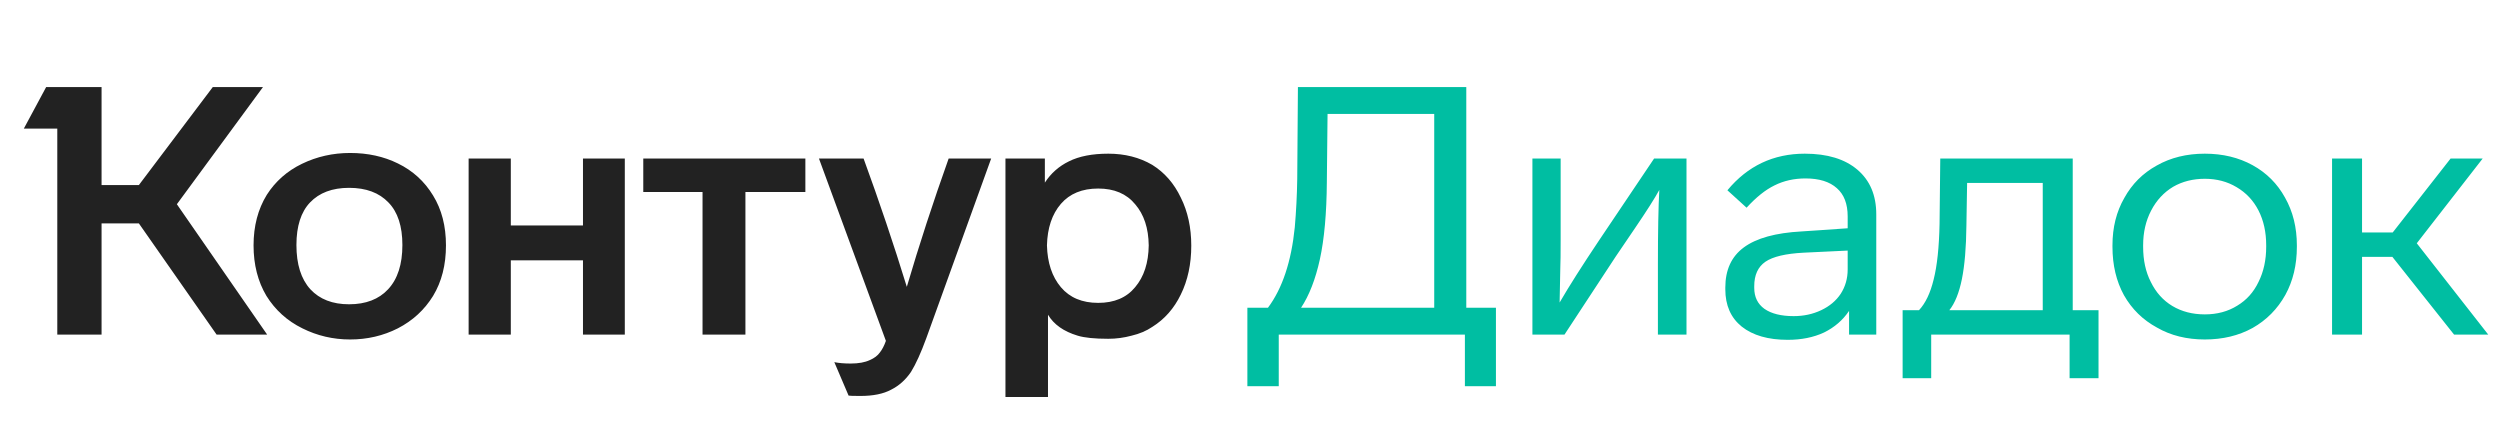 <svg width="142" height="25" viewBox="0 0 142 25" fill="none" xmlns="http://www.w3.org/2000/svg">
<g clip-path="url(#clip0_135_3586)">
<path d="M10.046 11.6L15.174 19.005H12.303L7.888 12.689H5.769V19.005H3.254V7.303H1.354L2.621 4.947H5.769V10.511H7.888L12.085 4.947H14.936L10.046 11.6ZM14.402 13.937C14.402 12.841 14.652 11.884 15.154 11.066C15.643 10.3 16.309 9.712 17.154 9.303C17.999 8.894 18.91 8.689 19.886 8.689C20.89 8.689 21.794 8.887 22.599 9.283C23.444 9.693 24.11 10.3 24.599 11.105C25.087 11.897 25.331 12.841 25.331 13.937C25.331 15.045 25.087 16.002 24.599 16.808C24.11 17.599 23.444 18.213 22.599 18.649C21.767 19.071 20.863 19.282 19.886 19.282C18.923 19.282 18.018 19.071 17.174 18.649C16.316 18.227 15.636 17.613 15.134 16.808C14.646 15.989 14.402 15.032 14.402 13.937ZM57.11 9.006H59.348V10.373C59.691 9.844 60.146 9.442 60.714 9.165C61.295 8.874 62.041 8.729 62.951 8.729C63.889 8.729 64.72 8.94 65.446 9.363C66.146 9.798 66.687 10.419 67.07 11.224C67.466 12.016 67.664 12.927 67.664 13.956C67.664 14.999 67.466 15.923 67.07 16.728C66.687 17.52 66.146 18.134 65.446 18.57C65.116 18.794 64.727 18.959 64.278 19.065C63.842 19.183 63.4 19.243 62.951 19.243C62.172 19.243 61.592 19.183 61.209 19.065C60.417 18.827 59.856 18.431 59.526 17.877V22.549H57.11V9.006ZM26.618 9.006H29.014V12.808H33.113V9.006H35.489V19.005H33.113V14.788H29.014V19.005H26.618V9.006ZM36.538 9.006H45.745V10.907H42.34V19.005H39.904V10.907H36.538V9.006ZM49.052 9.006C49.949 11.461 50.768 13.89 51.507 16.293C52.206 13.917 52.998 11.488 53.883 9.006H56.298L52.616 19.203C52.312 20.035 52.022 20.675 51.745 21.124C51.441 21.573 51.065 21.909 50.616 22.134C50.18 22.371 49.599 22.49 48.873 22.49C48.464 22.49 48.24 22.483 48.2 22.47L47.389 20.57C47.639 20.622 47.95 20.649 48.319 20.649C48.768 20.649 49.131 20.583 49.408 20.451C49.659 20.345 49.85 20.2 49.982 20.015C50.114 19.843 50.227 19.626 50.319 19.362L46.517 9.006H49.052ZM16.837 13.917C16.837 15.012 17.101 15.851 17.629 16.431C18.157 16.999 18.89 17.283 19.827 17.283C20.777 17.283 21.517 16.999 22.044 16.431C22.586 15.851 22.856 15.012 22.856 13.917C22.856 12.848 22.592 12.042 22.064 11.501C21.536 10.947 20.791 10.669 19.827 10.669C18.877 10.669 18.137 10.947 17.609 11.501C17.095 12.042 16.837 12.848 16.837 13.917ZM59.467 13.937C59.493 14.927 59.757 15.719 60.258 16.312C60.76 16.907 61.466 17.203 62.377 17.203C63.288 17.203 63.987 16.907 64.476 16.312C64.978 15.719 65.235 14.927 65.248 13.937C65.235 12.96 64.978 12.181 64.476 11.6C63.987 11.006 63.288 10.709 62.377 10.709C61.466 10.709 60.76 10.999 60.258 11.58C59.757 12.161 59.493 12.947 59.467 13.937Z" fill="#222222"/>
<path d="M83.285 4.947V17.481H84.969V21.936H83.206V19.005H72.633V21.936H70.851V17.481H72.019C72.838 16.385 73.346 14.861 73.544 12.907C73.623 11.996 73.669 11.085 73.683 10.175L73.722 4.947H83.285ZM81.464 6.472H75.405L75.365 10.333C75.352 12.115 75.22 13.58 74.969 14.729C74.719 15.864 74.362 16.781 73.9 17.481H81.464V6.472ZM95.793 9.006V19.005H94.169V15.025C94.169 13.138 94.196 11.726 94.249 10.788C93.998 11.25 93.536 11.976 92.863 12.966L91.774 14.57L88.863 19.005H87.041V9.006H88.645V13.58C88.645 14.412 88.639 14.953 88.626 15.204L88.586 17.184C89.114 16.273 89.86 15.098 90.823 13.659L93.952 9.006H95.793ZM105.027 19.005V17.659C104.671 18.187 104.196 18.596 103.602 18.887C103.008 19.164 102.321 19.302 101.542 19.302C100.433 19.302 99.562 19.052 98.929 18.55C98.308 18.048 97.998 17.342 97.998 16.431V16.332C97.998 15.329 98.348 14.57 99.047 14.055C99.76 13.527 100.856 13.224 102.334 13.145L104.948 12.966V12.293C104.948 11.58 104.743 11.046 104.334 10.689C103.925 10.32 103.331 10.135 102.552 10.135C101.905 10.135 101.318 10.267 100.79 10.531C100.275 10.782 99.747 11.204 99.206 11.798L98.117 10.808C99.265 9.422 100.731 8.729 102.513 8.729C103.793 8.729 104.79 9.033 105.502 9.64C106.215 10.247 106.572 11.092 106.572 12.174V19.005H105.027ZM102.453 14.352C101.424 14.405 100.698 14.577 100.275 14.867C99.853 15.158 99.641 15.62 99.641 16.253V16.352C99.641 16.867 99.833 17.263 100.216 17.54C100.612 17.817 101.166 17.956 101.879 17.956C102.447 17.956 102.968 17.844 103.443 17.619C103.918 17.395 104.288 17.085 104.552 16.689C104.816 16.279 104.948 15.818 104.948 15.303V14.233L102.453 14.352ZM108.069 17.619H108.999C109.369 17.223 109.646 16.642 109.831 15.877C110.029 15.098 110.141 14.042 110.167 12.709L110.207 9.006H117.731V17.619H119.196V21.48H117.553V19.005H109.692V21.48H108.069V17.619ZM116.028 10.392H111.732L111.692 12.808C111.679 14.062 111.593 15.078 111.435 15.857C111.276 16.636 111.039 17.223 110.722 17.619H116.028V10.392ZM130.462 14.016C130.462 15.045 130.244 15.956 129.809 16.748C129.36 17.553 128.739 18.18 127.947 18.629C127.155 19.065 126.251 19.282 125.235 19.282C124.205 19.282 123.301 19.058 122.522 18.609C121.717 18.174 121.09 17.56 120.641 16.768C120.206 15.976 119.988 15.059 119.988 14.016V13.937C119.988 12.92 120.212 12.023 120.661 11.244C121.097 10.452 121.71 9.838 122.502 9.402C123.294 8.953 124.205 8.729 125.235 8.729C126.251 8.729 127.155 8.947 127.947 9.382C128.739 9.818 129.353 10.432 129.789 11.224C130.238 12.016 130.462 12.92 130.462 13.937V14.016ZM121.73 14.016C121.73 14.781 121.875 15.448 122.166 16.015C122.456 16.61 122.865 17.065 123.393 17.382C123.921 17.698 124.535 17.857 125.235 17.857C125.934 17.857 126.548 17.692 127.076 17.362C127.604 17.045 128.007 16.596 128.284 16.015C128.574 15.435 128.72 14.768 128.72 14.016V13.937C128.72 13.184 128.574 12.524 128.284 11.957C127.994 11.389 127.578 10.947 127.037 10.63C126.509 10.313 125.908 10.155 125.235 10.155C124.562 10.155 123.961 10.306 123.433 10.61C122.905 10.927 122.489 11.376 122.186 11.957C121.882 12.537 121.73 13.197 121.73 13.937V14.016ZM135.887 14.59H134.164V19.005H132.461V9.006H134.164V13.204H135.906L139.193 9.006H141.015L137.273 13.818L141.332 19.005H139.391L135.887 14.59Z" fill="#00BEA2"/>
</g>
<defs>
<clipPath id="clip0_135_3586">
<rect width="141" height="24" fill="white" transform="translate(0.495 0.006)"/>
</clipPath>
</defs>
</svg>
